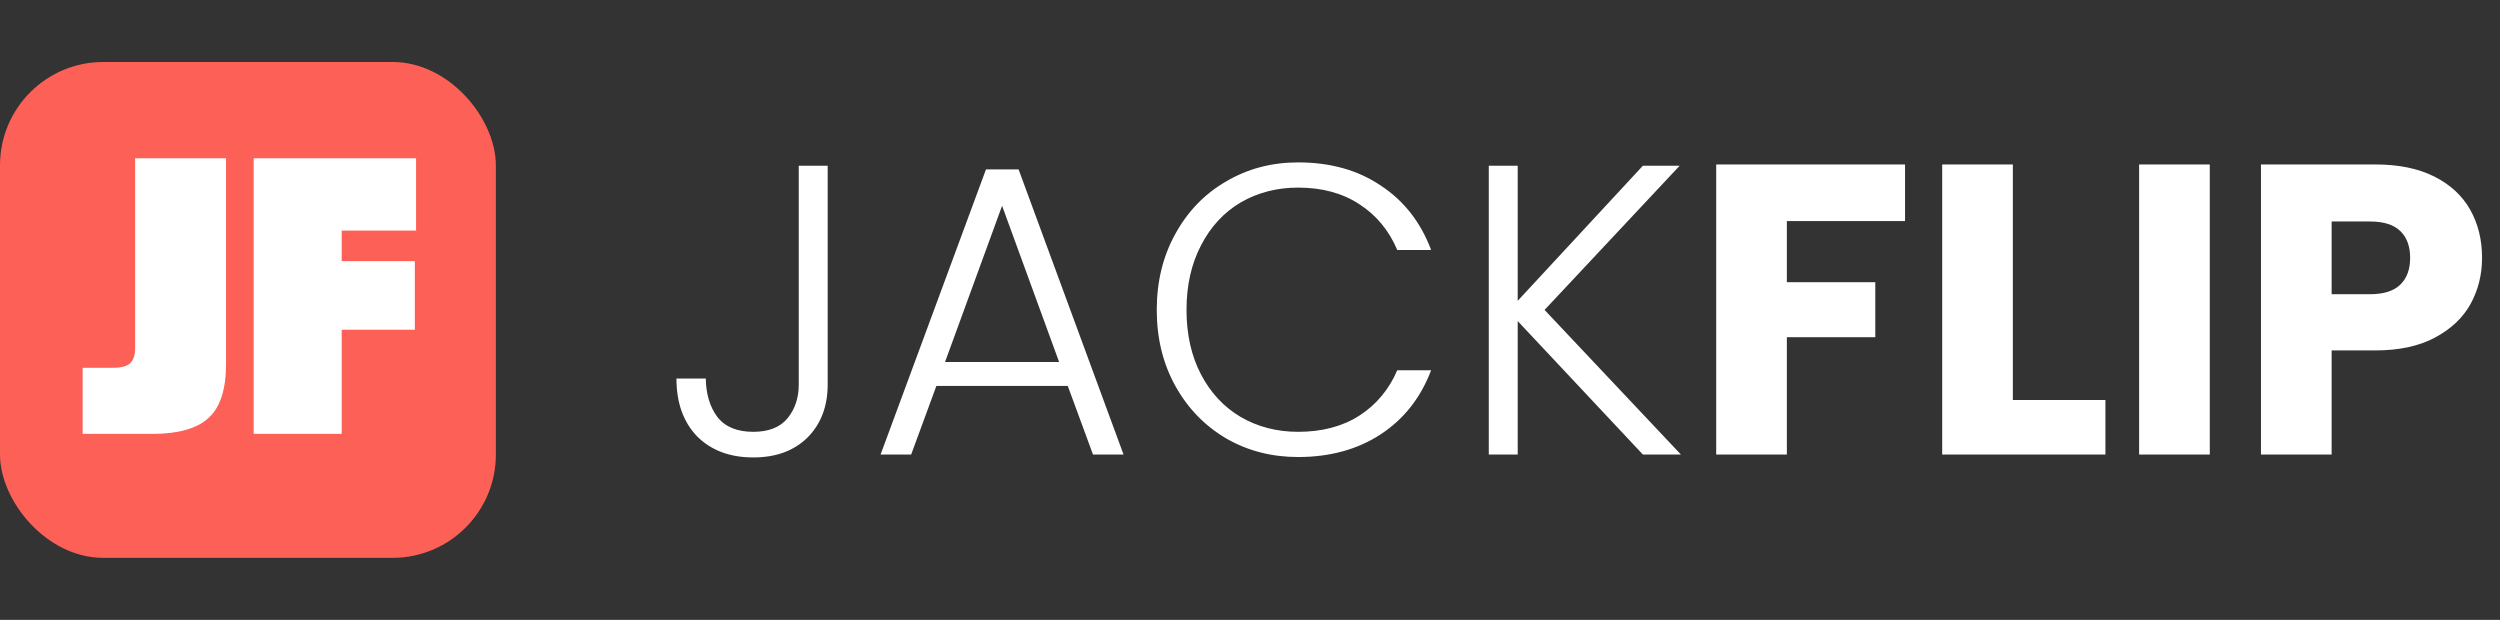<svg width="121" height="30" viewBox="0 0 121 30" fill="none" xmlns="http://www.w3.org/2000/svg">
<rect x="0" y="0" width="121" height="30" fill="#333333" stroke="none"/>
<path d="M40.06 8.02V18.6C40.06 19.667 39.733 20.527 39.08 21.18C38.427 21.82 37.553 22.14 36.46 22.14C35.327 22.14 34.42 21.8 33.74 21.12C33.073 20.427 32.74 19.493 32.74 18.32H34.16C34.173 19.08 34.36 19.7 34.72 20.18C35.093 20.66 35.673 20.9 36.46 20.9C37.207 20.9 37.76 20.68 38.12 20.24C38.48 19.8 38.66 19.253 38.66 18.6V8.02H40.06ZM51.681 18.68H45.321L44.1 22H42.62L47.721 8.2H49.3L54.38 22H52.901L51.681 18.68ZM51.261 17.52L48.501 9.96L45.74 17.52H51.261ZM55.987 15C55.987 13.627 56.287 12.4 56.887 11.32C57.487 10.227 58.307 9.38 59.347 8.78C60.387 8.167 61.547 7.86 62.827 7.86C64.387 7.86 65.721 8.233 66.827 8.98C67.947 9.713 68.761 10.753 69.267 12.1H67.627C67.227 11.153 66.614 10.413 65.787 9.88C64.974 9.347 63.987 9.08 62.827 9.08C61.801 9.08 60.874 9.32 60.047 9.8C59.234 10.28 58.594 10.973 58.127 11.88C57.661 12.773 57.427 13.813 57.427 15C57.427 16.187 57.661 17.227 58.127 18.12C58.594 19.013 59.234 19.7 60.047 20.18C60.874 20.66 61.801 20.9 62.827 20.9C63.987 20.9 64.974 20.64 65.787 20.12C66.614 19.587 67.227 18.853 67.627 17.92H69.267C68.761 19.253 67.947 20.287 66.827 21.02C65.707 21.753 64.374 22.12 62.827 22.12C61.547 22.12 60.387 21.82 59.347 21.22C58.307 20.607 57.487 19.76 56.887 18.68C56.287 17.6 55.987 16.373 55.987 15ZM79.517 22L73.457 15.54V22H72.057V8.02H73.457V14.56L79.517 8.02H81.297L74.757 15L81.357 22H79.517ZM92.204 7.96V10.7H86.484V13.66H90.764V16.32H86.484V22H83.064V7.96H92.204ZM97.422 19.36H101.902V22H94.002V7.96H97.422V19.36ZM106.953 7.96V22H103.533V7.96H106.953ZM120.131 12.48C120.131 13.293 119.945 14.04 119.571 14.72C119.198 15.387 118.625 15.927 117.851 16.34C117.078 16.753 116.118 16.96 114.971 16.96H112.851V22H109.431V7.96H114.971C116.091 7.96 117.038 8.153 117.811 8.54C118.585 8.927 119.165 9.46 119.551 10.14C119.938 10.82 120.131 11.6 120.131 12.48ZM114.711 14.24C115.365 14.24 115.851 14.087 116.171 13.78C116.491 13.473 116.651 13.04 116.651 12.48C116.651 11.92 116.491 11.487 116.171 11.18C115.851 10.873 115.365 10.72 114.711 10.72H112.851V14.24H114.711Z" fill="white"/>
<rect y="3" width="24" height="24" rx="5" fill="#FC6056"/>
<path d="M4 17.8H5.46C5.887 17.8 6.173 17.72 6.32 17.56C6.467 17.4 6.54 17.173 6.54 16.88V7.66H10.94V17.62C10.94 18.86 10.653 19.733 10.08 20.24C9.52 20.747 8.62 21 7.38 21H4V17.8ZM7.22 19.4C7.873 19.4 8.333 19.26 8.6 18.98C8.867 18.687 9 18.253 9 17.68V9.26H8.46V17.68C8.46 18.093 8.387 18.407 8.24 18.62C8.093 18.82 7.753 18.92 7.22 18.92H5.6V19.4H7.22ZM12.278 7.66H20.138V11.16H16.538V12.64H20.078V15.96H16.538V21H12.278V7.66ZM14.798 19.4V14.54H18.598V14.06H14.798V9.74H18.798V9.26H14.278V19.4H14.798Z" fill="white"/>
<path d="M10 8.5H7.5V18L4.5 18.5V20H8.5L10 18.5V8.5Z" fill="white"/>
<path d="M19 8.5H13V20H15.5V15.5H19.5V13.5H15.5V10.5H19.5V8.5H19Z" fill="white"/>
</svg>
